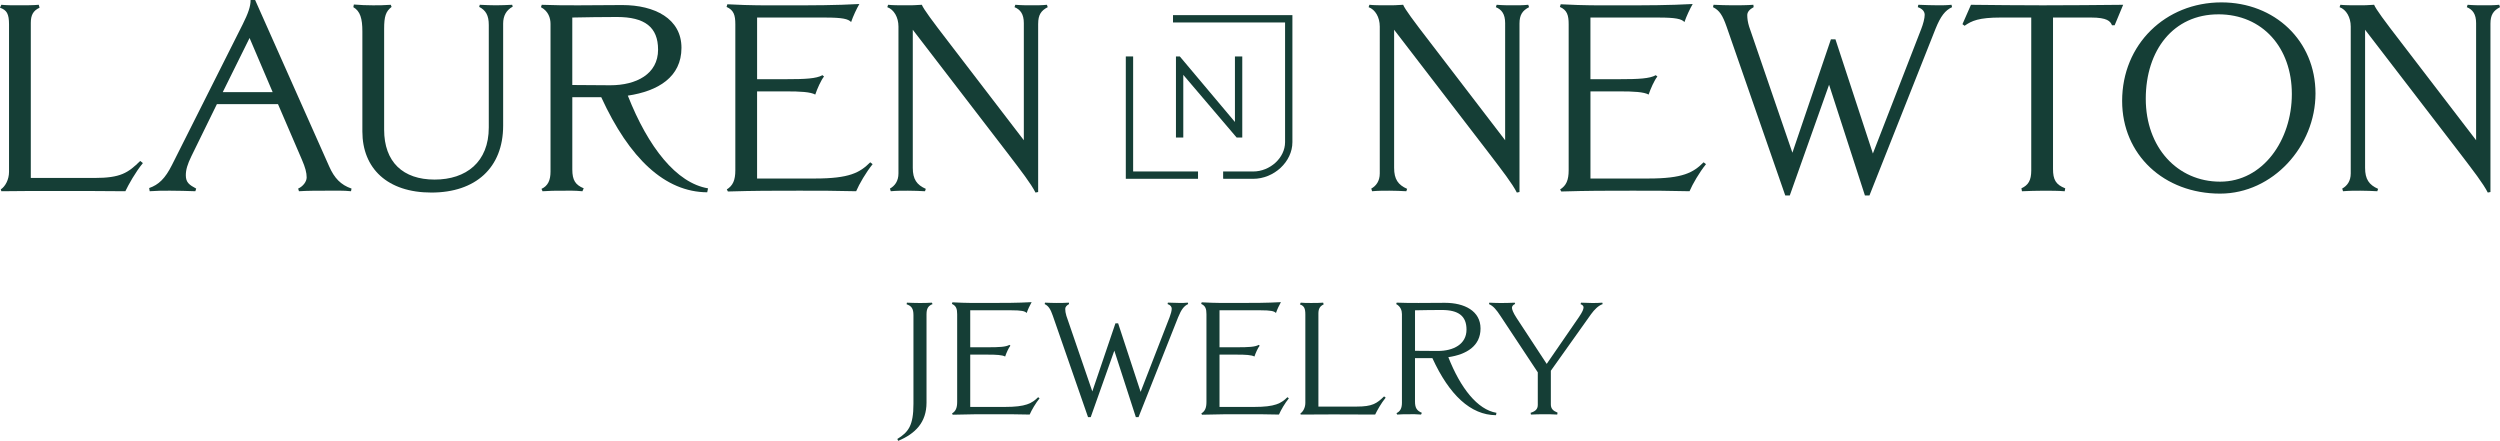 <?xml version="1.0" encoding="UTF-8"?>
<svg id="Layer_2" data-name="Layer 2" xmlns="http://www.w3.org/2000/svg" viewBox="0 0 1152 203.15">
  <defs>
    <style>
      .cls-1 {
        fill: #153e36;
      }
    </style>
  </defs>
  <g id="Layer_1-2" data-name="Layer 1">
    <g>
      <g>
        <g>
          <path class="cls-1" d="M57.77,88.12c-12.48-.12-19.58-.12-32.06-.12-9.79,0-15.79,0-25.09.12l-.25-.86c2.08-1.35,3.79-4.53,3.79-8.08V11.26c0-4.77-.98-6.61-4.16-7.71l.61-1.35c2.2.24,4.89.24,7.95.24s7.1,0,9.3-.24l.37,1.35c-2.94,1.35-4.04,3.43-4.04,6.98v71.47h29.37c11.99,0,15.42-2.32,21.05-7.83l1.23.98c-3.43,4.16-6.61,9.91-8.08,12.97Z"/>
          <path class="cls-1" d="M161.75,88.12c-3.55-.37-6.61-.25-11.14-.25-4.16,0-8.93,0-12.85.25l-.37-1.22c2.2-.98,3.92-3.18,3.92-5.14,0-2.2-.61-4.53-2.2-8.2l-11.01-25.58h-28.15l-11.75,23.99c-1.84,3.79-2.57,6.24-2.57,8.81,0,3.3,1.59,4.41,4.77,6.12l-.37,1.22c-4.16-.12-7.59-.25-11.75-.25-3.67,0-5.75,0-9.3.25l-.24-1.47c4.28-1.47,7.34-4.28,10.52-10.65L111.81,11.26c2.57-5.14,3.67-8.32,3.67-11.26h2.08l34.15,76.74c2.33,5.26,5.26,8.44,10.28,10.16l-.25,1.22ZM115,17.5l-12.36,24.97h23.01l-10.65-24.97Z"/>
          <path class="cls-1" d="M231.85,10.89v47c0,19.46-12.73,30.84-33.05,30.84s-31.82-11.14-31.82-28.15V14.44c0-5.87-.98-9.3-4.16-11.14l.24-1.22c3.8.25,5.02.37,8.81.37,2.45,0,5.14,0,8.2-.24l.37.98c-2.69,2.08-3.43,4.41-3.43,10.04v46.51c0,14.93,8.69,23.01,23.25,23.01s24.97-8.08,24.97-23.99V11.5c0-4.4-1.35-6.73-4.41-8.32l.25-.98c1.96.12,5.51.24,7.47.24,1.71,0,5.75-.12,7.47-.24l.25.86c-2.94,1.59-4.41,4.16-4.41,7.83Z"/>
          <path class="cls-1" d="M325.89,88.61c-19.46-.12-35.86-15.54-48.83-43.81h-13.34v33.29c0,5.02,1.47,7.1,5.26,8.69l-.61,1.35c-3.92-.37-5.88-.25-9.3-.25s-5.51,0-9.06.25l-.49-1.1c2.94-1.35,4.16-3.92,4.16-7.95V11.02c0-2.69-.98-5.87-4.41-7.71l.37-1.1c6.12.24,10.77.24,16.89.24,6.49,0,13.83-.12,20.2-.12,14.93,0,27.29,6.24,27.29,19.71s-10.77,19.95-24.72,22.03c9.42,23.87,22.4,40.27,36.96,42.72l-.37,1.83ZM284.27,7.83c-7.83,0-13.46.12-20.56.25v31.09c5.88,0,11.38.12,17.5.12,11.99,0,22.03-5.14,22.03-16.4,0-10.4-6.12-15.06-18.97-15.06Z"/>
          <path class="cls-1" d="M394.52,88.12c-10.16-.25-16.03-.25-26.19-.25-12.36,0-20.68,0-32.92.37l-.49-.98c2.82-1.71,3.92-4.28,3.92-8.81V11.14c0-4.16-.73-6.49-4.04-7.95l.37-1.22c11.99.61,16.4.49,28.39.49,11.01,0,21.42,0,32.43-.61-1.23,2.08-2.94,5.75-3.8,8.32-1.35-1.47-4.04-2.08-11.99-2.08h-31.33v28.4h13.34c8.94,0,13.95-.25,16.77-1.84l.73.61c-1.35,1.59-3.18,5.75-4.04,8.32-2.2-1.22-6.86-1.47-13.47-1.47h-13.34v40.15h26.68c15.91,0,20.68-2.7,25.46-7.47l1.1.86c-3.06,3.79-6.12,9.06-7.59,12.48Z"/>
          <path class="cls-1" d="M478.38,10.89v77.59l-1.22.25c-2.2-4.29-6.49-9.79-12.73-17.99l-43.82-57.03v63.64c0,5.26,1.84,7.83,6,9.67l-.37,1.1c-2.32-.12-5.14-.25-7.83-.25s-5.26,0-7.95.25l-.37-1.22c2.2-1.22,3.92-3.43,3.92-6.98V12.24c0-4.28-2.08-7.83-5.14-8.94l.37-1.1c1.84.24,5.14.24,8.32.24,2.57,0,4.04,0,7.22-.24.86,2.08,4.65,7.22,12.48,17.38l34.52,45.04V10.65c0-4.16-1.59-6.24-4.29-7.35l.37-1.1c2.69.24,5.26.24,7.95.24,2.33,0,4.41,0,6.61-.24l.37,1.1c-3.06,1.59-4.4,3.55-4.4,7.59Z"/>
          <path class="cls-1" d="M700.18,10.89v77.59l-1.22.25c-2.2-4.29-6.49-9.79-12.73-17.99l-43.82-57.03v63.64c0,5.26,1.84,7.83,6,9.67l-.37,1.1c-2.33-.12-5.14-.25-7.83-.25s-5.26,0-7.95.25l-.37-1.22c2.2-1.22,3.91-3.43,3.91-6.98V12.24c0-4.28-2.08-7.83-5.14-8.94l.37-1.1c1.84.24,5.14.24,8.32.24,2.57,0,4.04,0,7.22-.24.86,2.08,4.65,7.22,12.49,17.38l34.51,45.04V10.65c0-4.16-1.59-6.24-4.28-7.35l.37-1.1c2.69.24,5.26.24,7.95.24,2.33,0,4.41,0,6.61-.24l.37,1.1c-3.06,1.59-4.41,3.55-4.41,7.59Z"/>
          <path class="cls-1" d="M778.52,88.12c-10.16-.25-16.04-.25-26.19-.25-12.36,0-20.68,0-32.92.37l-.49-.98c2.81-1.71,3.92-4.28,3.92-8.81V11.14c0-4.16-.74-6.49-4.04-7.95l.37-1.22c11.99.61,16.4.49,28.39.49,11.02,0,21.42,0,32.43-.61-1.22,2.08-2.94,5.75-3.8,8.32-1.35-1.47-4.04-2.08-11.99-2.08h-31.33v28.4h13.34c8.93,0,13.95-.25,16.77-1.84l.74.61c-1.35,1.59-3.18,5.75-4.04,8.32-2.2-1.22-6.85-1.47-13.46-1.47h-13.34v40.15h26.68c15.91,0,20.68-2.7,25.46-7.47l1.1.86c-3.06,3.79-6.12,9.06-7.59,12.48Z"/>
          <path class="cls-1" d="M891.91,13.22l-30.47,76.86h-2.08l-16.52-51.04-18.11,51.04h-2.08l-27.05-77.84c-1.84-5.26-3.3-7.47-6.24-8.94l.24-1.1c2.81.12,5.88.24,8.69.24s6.73,0,9.67-.24l.12,1.1c-1.83.98-2.94,2.2-2.94,3.67,0,1.59.25,3.3.85,5.26l19.95,58.14,17.75-52.26h2.08l17.26,52.63,22.28-57.4c.86-2.2,1.59-4.89,1.59-6.49,0-1.47-.98-2.81-3.18-3.55l.24-1.1c2.33.12,7.22.24,9.18.24,1.84,0,4.04,0,6.12-.24l.25,1.1c-3.18,1.47-5.26,4.16-7.59,9.91Z"/>
          <path class="cls-1" d="M974.42,11.63h-1.22c-.73-1.84-2.2-3.55-9.67-3.55h-17.5v69.76c0,4.89,1.22,7.22,5.63,8.94l-.24,1.35c-2.94-.25-6.73-.25-9.79-.25s-7.1.12-9.91.25l-.25-1.35c3.18-1.47,4.53-3.67,4.53-8.2V8.08h-14.08c-10.04,0-13.34,1.47-16.64,3.8l-.98-.74,3.92-8.93c12.85.12,20.19.24,33.04.24,14.44,0,22.77-.12,37.09-.24l-3.92,9.42Z"/>
          <path class="cls-1" d="M1023.04,89.22c-25.83,0-45.16-17.87-45.16-42.71,0-26.07,19.95-45.41,45.77-45.41,24.48,0,43.33,17.63,43.33,41.98s-19.7,46.14-43.94,46.14ZM1022.18,6.61c-20.68,0-33.41,16.52-33.41,38.92s14.56,38.18,34.27,38.18,33.04-19.09,33.04-40.39-13.46-36.72-33.9-36.72Z"/>
          <path class="cls-1" d="M1147.6,10.89v77.59l-1.23.25c-2.2-4.29-6.49-9.79-12.73-17.99l-43.81-57.03v63.64c0,5.26,1.84,7.83,6,9.67l-.37,1.1c-2.33-.12-5.14-.25-7.83-.25s-5.26,0-7.96.25l-.37-1.22c2.2-1.22,3.92-3.43,3.92-6.98V12.24c0-4.28-2.08-7.83-5.14-8.94l.37-1.1c1.84.24,5.14.24,8.32.24,2.57,0,4.04,0,7.22-.24.85,2.08,4.65,7.22,12.48,17.38l34.52,45.04V10.65c0-4.16-1.59-6.24-4.28-7.35l.37-1.1c2.69.24,5.26.24,7.95.24,2.33,0,4.41,0,6.61-.24l.37,1.1c-3.06,1.59-4.41,3.55-4.41,7.59Z"/>
        </g>
        <g>
          <path class="cls-1" d="M540.52,6.98v3.38h51.64v55.15c0,7.2-6.89,13.51-14.73,13.51h-13.81v3.33h.33v.05h13.48c9.65,0,18.11-7.89,18.11-16.89V6.98h-55.02Z"/>
          <polygon class="cls-1" points="522.15 26.01 518.77 26.01 518.77 82.39 552.05 82.39 552.05 79.01 522.15 79.01 522.15 26.01"/>
          <polygon class="cls-1" points="569.74 63.25 569.84 63.36 572.44 63.36 572.44 26.01 569.06 26.01 569.06 56.21 543.76 26.13 543.67 26.01 541.88 26.01 541.88 63.36 545.26 63.36 545.26 34.5 569.74 63.25"/>
        </g>
      </g>
      <g>
        <path class="cls-1" d="M426.94,144.68v40.84c0,9.11-5.14,14.32-13.07,17.63l-.37-.88c5.14-3.16,7.42-6.24,7.42-16.16v-40.84c0-3.09-.88-4.26-3.16-5.07l.15-.73c2.2.07,3.45.15,5.66.15s3.53,0,5.8-.15l.37.66c-1.98.73-2.79,2.06-2.79,4.55Z"/>
        <path class="cls-1" d="M474.48,191.03c-6.1-.15-9.62-.15-15.72-.15-7.42,0-12.42,0-19.76.22l-.29-.59c1.69-1.03,2.35-2.57,2.35-5.29v-40.4c0-2.5-.44-3.89-2.42-4.78l.22-.73c7.2.37,9.84.29,17.04.29,6.61,0,12.86,0,19.47-.37-.73,1.25-1.76,3.45-2.28,5-.81-.88-2.42-1.25-7.2-1.25h-18.81v17.04h8.01c5.36,0,8.37-.14,10.06-1.1l.44.37c-.81.96-1.91,3.45-2.42,5-1.32-.74-4.11-.88-8.08-.88h-8.01v24.1h16.01c9.55,0,12.42-1.62,15.28-4.48l.66.51c-1.84,2.28-3.67,5.44-4.56,7.49Z"/>
        <path class="cls-1" d="M542.93,146.07l-18.29,46.13h-1.25l-9.91-30.63-10.87,30.63h-1.25l-16.23-46.72c-1.1-3.16-1.98-4.48-3.74-5.36l.14-.66c1.69.07,3.53.15,5.22.15s4.04,0,5.8-.15l.07.66c-1.1.59-1.76,1.32-1.76,2.2,0,.96.15,1.99.51,3.16l11.97,34.89,10.65-31.37h1.25l10.36,31.58,13.37-34.45c.52-1.32.96-2.94.96-3.89,0-.88-.59-1.69-1.91-2.13l.15-.66c1.39.07,4.33.15,5.51.15,1.1,0,2.42,0,3.67-.15l.15.66c-1.91.88-3.16,2.5-4.55,5.95Z"/>
        <path class="cls-1" d="M589.35,191.03c-6.1-.15-9.62-.15-15.72-.15-7.42,0-12.41,0-19.76.22l-.29-.59c1.69-1.03,2.35-2.57,2.35-5.29v-40.4c0-2.5-.44-3.89-2.42-4.78l.22-.73c7.2.37,9.84.29,17.04.29,6.61,0,12.86,0,19.47-.37-.73,1.25-1.76,3.45-2.28,5-.81-.88-2.42-1.25-7.2-1.25h-18.81v17.04h8.01c5.36,0,8.37-.14,10.06-1.1l.44.37c-.81.96-1.91,3.45-2.42,5-1.32-.74-4.12-.88-8.08-.88h-8.01v24.1h16.01c9.55,0,12.42-1.62,15.28-4.48l.66.51c-1.84,2.28-3.68,5.44-4.56,7.49Z"/>
        <path class="cls-1" d="M633.68,191.03c-7.49-.07-11.75-.07-19.25-.07-5.88,0-9.47,0-15.06.07l-.15-.51c1.25-.81,2.28-2.72,2.28-4.85v-40.77c0-2.87-.59-3.97-2.5-4.63l.37-.81c1.32.15,2.94.15,4.77.15s4.26,0,5.58-.15l.22.81c-1.76.81-2.42,2.06-2.42,4.18v42.9h17.63c7.2,0,9.26-1.4,12.63-4.7l.74.59c-2.06,2.5-3.97,5.95-4.85,7.79Z"/>
        <path class="cls-1" d="M689.35,191.32c-11.68-.07-21.53-9.33-29.31-26.3h-8.01v19.98c0,3.01.88,4.26,3.16,5.22l-.37.81c-2.35-.22-3.53-.15-5.58-.15s-3.3,0-5.44.15l-.29-.66c1.77-.81,2.5-2.35,2.5-4.78v-40.84c0-1.62-.59-3.53-2.64-4.63l.22-.66c3.67.15,6.46.15,10.14.15,3.89,0,8.3-.07,12.12-.07,8.96,0,16.38,3.75,16.38,11.83s-6.46,11.97-14.84,13.22c5.66,14.32,13.44,24.17,22.18,25.64l-.22,1.1ZM664.38,142.84c-4.7,0-8.08.07-12.34.15v18.66c3.53,0,6.83.07,10.51.07,7.2,0,13.22-3.09,13.22-9.84,0-6.24-3.67-9.04-11.39-9.04Z"/>
        <path class="cls-1" d="M733.07,144.9l-18.44,25.93v15.5c0,1.98.96,2.94,3.09,3.82l-.15.88c-2.2-.15-4.19-.15-6.61-.15-1.98,0-3.38.07-5.51.15l-.15-.81c2.13-.66,3.31-1.62,3.31-3.67v-14.98l-17.26-26.08c-1.84-2.79-3.23-4.48-5.22-5.36l.15-.66c1.76.07,3.08.15,4.77.15s4.92,0,6.91-.15l.22.59c-.95.37-1.47,1.03-1.47,1.76,0,.66.44,2.13,2.13,4.7l13.88,21.16,14.77-21.45c1.76-2.57,2.2-3.75,2.2-4.63,0-.66-.51-1.1-1.4-1.47l.29-.66c1.47.07,3.82.15,5,.15,1.47,0,3.31,0,4.77-.15l.15.66c-1.99.73-3.67,2.35-5.44,4.77Z"/>
      </g>
    </g>
  </g>
</svg>